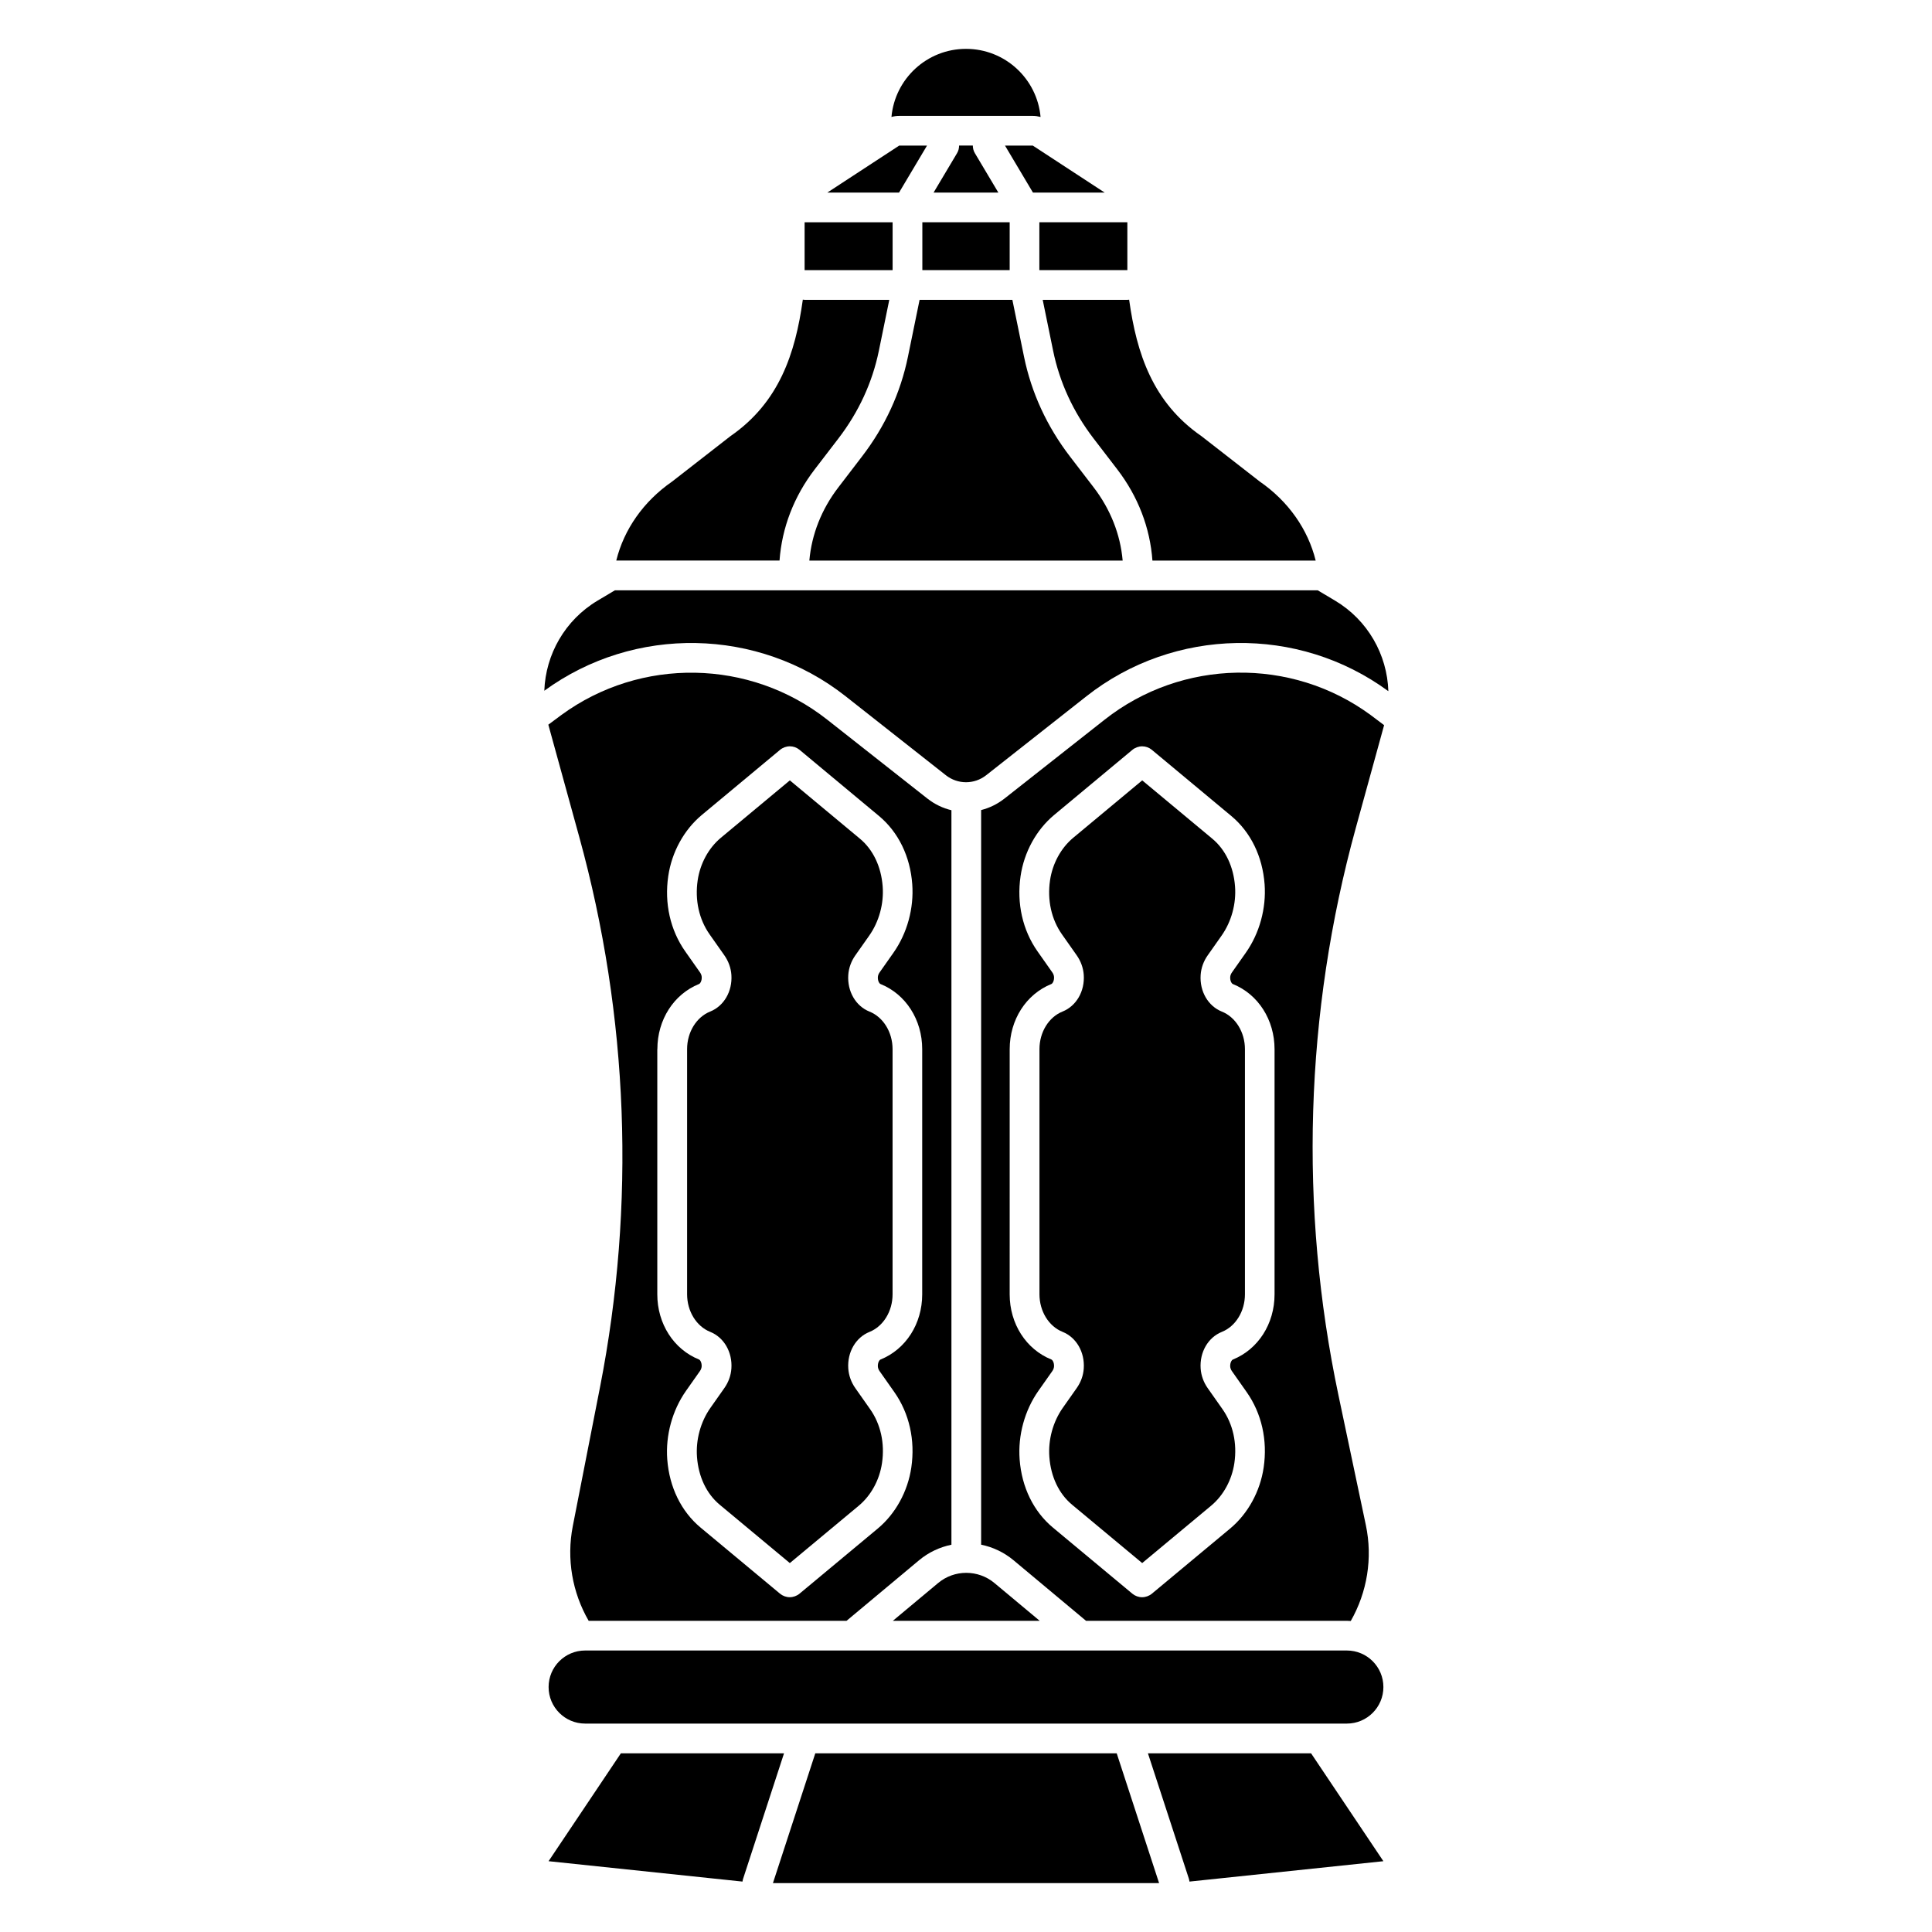 <?xml version="1.0" encoding="UTF-8"?>
<!-- Uploaded to: SVG Repo, www.svgrepo.com, Generator: SVG Repo Mixer Tools -->
<svg fill="#000000" width="800px" height="800px" version="1.1" viewBox="144 144 512 512" xmlns="http://www.w3.org/2000/svg">
 <g>
  <path d="m400 581.4h-100.93c-5.352 0-9.684 4.34-9.684 9.684 0 5.352 4.34 9.684 9.684 9.684h201.86c5.352 0 9.684-4.34 9.684-9.684 0-5.352-4.34-9.684-9.684-9.684z"/>
  <path d="m382.3 174.71h35.406c0.699 0 1.387 0.109 2.055 0.285-0.914-10.117-9.406-18.047-19.758-18.047s-18.844 7.93-19.758 18.047c0.668-0.188 1.355-0.285 2.055-0.285z"/>
  <path d="m374.58 517.43-3.906-5.551c-1.102-1.566-1.742-3.356-1.871-5.195-0.297-4.34 1.969-8.246 5.617-9.711 3.66-1.465 6.121-5.473 6.121-9.957v-64.977c0-4.488-2.461-8.492-6.121-9.957-3.652-1.465-5.914-5.371-5.617-9.711 0.129-1.84 0.766-3.633 1.871-5.195l3.672-5.215c2.617-3.711 3.918-8.473 3.57-13.059-0.395-5.234-2.527-9.723-6.012-12.625l-18.586-15.469-18.281 15.211c-3.246 2.707-5.492 6.82-6.148 11.285-0.766 5.234 0.355 10.32 3.16 14.309l3.906 5.551c1.102 1.566 1.742 3.356 1.871 5.195 0.297 4.34-1.969 8.246-5.617 9.711-3.66 1.465-6.121 5.473-6.121 9.957v64.973c0 4.488 2.461 8.492 6.121 9.957 3.652 1.465 5.914 5.371 5.617 9.711-0.129 1.84-0.766 3.633-1.871 5.195l-3.672 5.215c-2.617 3.711-3.918 8.473-3.57 13.059 0.395 5.234 2.527 9.723 6.012 12.625l18.586 15.469 18.281-15.211c3.246-2.707 5.492-6.82 6.148-11.285 0.777-5.234-0.348-10.32-3.16-14.305z"/>
  <path d="m467.8 412.08c-3.652-1.465-5.914-5.371-5.617-9.711 0.129-1.84 0.766-3.633 1.871-5.195l3.672-5.215c2.617-3.711 3.918-8.473 3.57-13.059-0.395-5.234-2.527-9.723-6.012-12.625l-18.586-15.469-18.281 15.211c-3.246 2.707-5.492 6.82-6.148 11.285-0.766 5.234 0.355 10.32 3.16 14.309l3.906 5.551c1.102 1.566 1.742 3.356 1.871 5.195 0.297 4.34-1.969 8.246-5.617 9.711-3.66 1.465-6.121 5.473-6.121 9.957v64.973c0 4.488 2.461 8.492 6.121 9.957 3.652 1.465 5.914 5.371 5.617 9.711-0.117 1.84-0.766 3.633-1.871 5.195l-3.672 5.215c-2.617 3.711-3.918 8.473-3.57 13.059 0.395 5.234 2.527 9.723 6.012 12.625l18.586 15.469 18.281-15.211c3.246-2.707 5.492-6.82 6.148-11.285 0.766-5.234-0.355-10.32-3.16-14.309l-3.906-5.551c-1.102-1.566-1.742-3.356-1.871-5.195-0.297-4.34 1.969-8.246 5.617-9.711 3.66-1.465 6.121-5.473 6.121-9.957v-64.973c0-4.484-2.461-8.492-6.121-9.957z"/>
  <path d="m368.11 328.53 26.547 20.91c3.148 2.481 7.547 2.481 10.695 0l26.547-20.91c23.242-18.312 56.137-18.883 79.988-1.387l0.039 0.031c-0.305-9.691-5.461-18.844-14.121-24l-4.594-2.734-186.25-0.004-4.594 2.734c-8.629 5.144-13.777 14.23-14.121 23.883 23.867-17.406 56.676-16.797 79.867 1.477z"/>
  <path d="m380.55 215.59v-12.684h-23.32v12.684z"/>
  <path d="m388.43 202.9h23.145v12.684h-23.145z"/>
  <path d="m442.76 223.46h-22.434l2.766 13.512c1.723 8.383 5.324 16.195 10.715 23.23l6.269 8.168c5.519 7.191 8.707 15.5 9.328 24.188h43.266c-2.035-8.246-7.211-15.684-14.801-20.93l-15.469-12.043c-12.879-8.906-17.18-21.844-19.168-36.164-0.145 0.012-0.305 0.039-0.473 0.039z"/>
  <path d="m419.44 202.9h23.32v12.684h-23.32z"/>
  <path d="m382.26 195.03 7.41-12.449h-7.371l-19.043 12.449z"/>
  <path d="m359.92 268.37 6.269-8.168c5.391-7.035 8.992-14.848 10.715-23.23l2.766-13.512h-22.434c-0.168 0-0.324-0.031-0.48-0.051-1.988 14.316-6.297 27.258-19.168 36.164l-15.469 12.043c-7.586 5.246-12.762 12.684-14.801 20.93h43.266c0.625-8.676 3.812-16.98 9.336-24.176z"/>
  <path d="m397.63 184.59-6.219 10.441h17.16l-6.219-10.441c-0.375-0.629-0.543-1.328-0.543-2.016h-3.641c0 0.688-0.156 1.387-0.539 2.016z"/>
  <path d="m417.74 195.03h19.004l-19.043-12.449h-7.367z"/>
  <path d="m366.17 273.16c-4.449 5.797-7.074 12.449-7.684 19.395h83.031c-0.609-6.945-3.238-13.598-7.684-19.395l-6.269-8.168c-6.121-7.981-10.223-16.887-12.184-26.441l-3.09-15.086h-24.59l-3.09 15.086c-1.957 9.555-6.051 18.461-12.184 26.441z"/>
  <path d="m431.81 573.53h69.125c0.355 0 0.688 0.031 1.031 0.051 4.34-7.606 5.856-16.641 3.996-25.426l-7.242-34.332c-10.5-49.781-8.926-101.34 4.574-150.39l7.508-27.258-3.621-2.727c-20.98-15.379-49.957-14.867-70.426 1.258l-26.547 20.91c-1.879 1.484-3.996 2.5-6.199 3.059v194.68c3.07 0.629 6.031 1.996 8.582 4.121zm-20.23-151.49c0-7.793 4.34-14.562 11.051-17.27 0.277-0.109 0.766-0.797 0.699-1.879-0.031-0.395-0.188-0.816-0.453-1.191l-3.906-5.551c-3.977-5.648-5.57-12.742-4.508-19.977 0.934-6.367 4.184-12.27 8.895-16.195l20.734-17.258c0.707-0.59 1.664-0.934 2.59-0.934 0.914 0 1.82 0.316 2.527 0.895l21.086 17.555c5.144 4.281 8.285 10.707 8.836 18.086 0.473 6.375-1.34 13-4.988 18.176l-3.672 5.215c-0.266 0.375-0.422 0.797-0.453 1.191-0.07 1.094 0.422 1.77 0.699 1.879 6.711 2.695 11.051 9.477 11.051 17.27v64.973c0 7.793-4.34 14.562-11.051 17.27-0.277 0.109-0.766 0.797-0.699 1.879 0.031 0.395 0.188 0.816 0.453 1.191l3.906 5.551c3.977 5.648 5.57 12.742 4.508 19.977-0.934 6.367-4.184 12.27-8.895 16.195l-20.734 17.258c-0.707 0.59-1.664 0.934-2.59 0.934-0.934 0-1.852-0.336-2.578-0.934l-21.047-17.516c-5.144-4.281-8.285-10.707-8.828-18.086-0.473-6.375 1.34-13 4.988-18.176l3.672-5.215c0.266-0.375 0.422-0.797 0.453-1.191 0.07-1.094-0.422-1.77-0.699-1.879-6.711-2.695-11.051-9.477-11.051-17.258z"/>
  <path d="m400 573.53h19.531l-11.977-9.996c-2.164-1.812-4.812-2.707-7.469-2.715h-0.012-0.012c-2.656 0-5.305 0.906-7.469 2.715l-11.977 9.996z"/>
  <path d="m303 511.66-7.203 36.773c-1.703 8.707-0.129 17.605 4.203 25.094h68.348l19.207-16.039c2.547-2.125 5.512-3.492 8.582-4.121v-194.65c-2.262-0.543-4.438-1.574-6.367-3.09l-26.547-20.91c-20.469-16.129-49.445-16.629-70.465-1.23l-3.445 2.559 8.188 29.727c13.105 47.547 14.984 97.488 5.5 145.89zm15.211-89.625c0-7.793 4.34-14.562 11.051-17.27 0.277-0.109 0.766-0.797 0.699-1.879-0.031-0.395-0.188-0.816-0.453-1.191l-3.906-5.551c-3.977-5.648-5.57-12.742-4.508-19.977 0.934-6.367 4.184-12.27 8.895-16.195l20.734-17.258c0.707-0.59 1.664-0.934 2.59-0.934 0.914 0 1.82 0.316 2.527 0.895l21.086 17.555c5.144 4.281 8.285 10.707 8.828 18.086 0.473 6.375-1.34 13-4.988 18.176l-3.672 5.215c-0.266 0.375-0.422 0.797-0.453 1.191-0.07 1.094 0.422 1.77 0.699 1.879 6.711 2.695 11.051 9.477 11.051 17.27v64.973c0 7.793-4.34 14.562-11.051 17.27-0.277 0.109-0.766 0.797-0.699 1.879 0.031 0.395 0.188 0.816 0.453 1.191l3.906 5.551c3.977 5.648 5.57 12.742 4.508 19.977-0.934 6.367-4.184 12.27-8.895 16.195l-20.734 17.258c-0.707 0.59-1.664 0.934-2.59 0.934-0.934 0-1.852-0.336-2.578-0.934l-21.047-17.516c-5.144-4.281-8.285-10.707-8.836-18.086-0.473-6.375 1.34-13 4.988-18.176l3.672-5.215c0.266-0.375 0.422-0.797 0.453-1.191 0.07-1.094-0.422-1.77-0.699-1.879-6.711-2.695-11.051-9.477-11.051-17.258v-64.984z"/>
  <path d="m340.95 641.83 10.824-33.18h-43.238l-19.16 28.586 51.395 5.402c0.031-0.27 0.09-0.543 0.18-0.809z"/>
  <path d="m459.05 641.83c0.09 0.266 0.137 0.543 0.168 0.809l51.395-5.402-19.16-28.586h-43.238z"/>
  <path d="m439.94 608.65h-79.879l-11.227 34.398h102.34z"/>
 </g>
</svg>